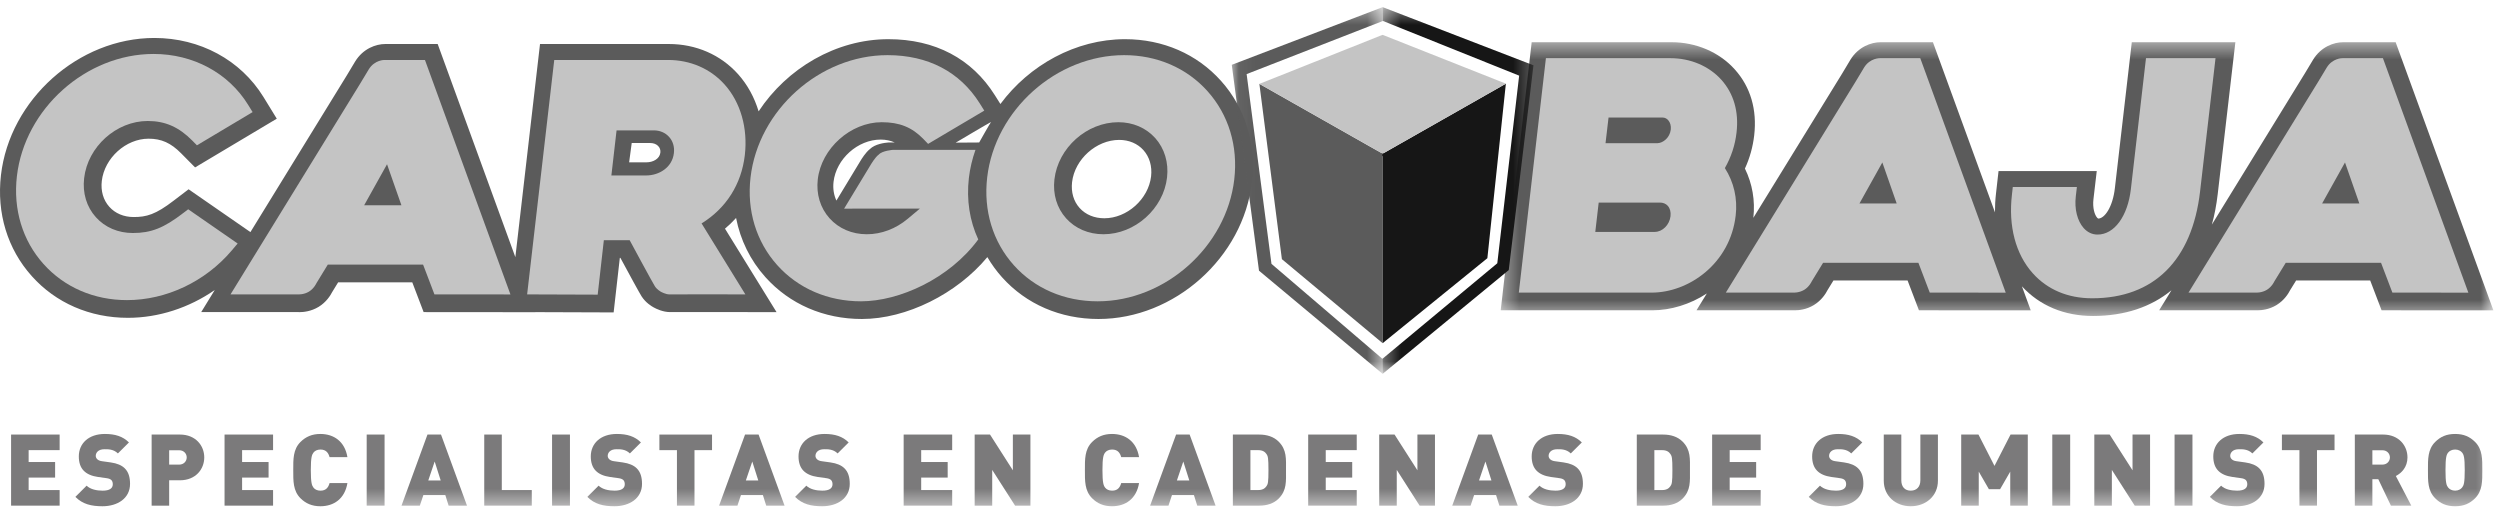 <?xml version="1.0" encoding="UTF-8"?>
<svg width="156px" height="32px" viewBox="0 0 156 32" version="1.1" xmlns="http://www.w3.org/2000/svg" xmlns:xlink="http://www.w3.org/1999/xlink">
    <!-- Generator: Sketch 52.4 (67378) - http://www.bohemiancoding.com/sketch -->
    <title>Group</title>
    <desc>Created with Sketch.</desc>
    <defs>
        <polygon id="path-1" points="0.342 0.426 62.287 0.426 62.287 17.51 0.342 17.51"></polygon>
        <polygon id="path-3" points="0.052 0.398 9.482 0.398 9.482 23.281 0.052 23.281"></polygon>
        <polygon id="path-5" points="0.336 0.398 9.766 0.398 9.766 23.28 0.336 23.28"></polygon>
        <polygon id="path-7" points="0 31.59 155.588 31.59 155.588 0.445 0 0.445"></polygon>
    </defs>
    <g id="Page-1" stroke="none" stroke-width="1" fill="none" fill-rule="evenodd">
        <g id="Desktop-Copy-6" transform="translate(-37, -719)">
            <g id="Group-4-Copy-2" transform="translate(-2, 700)">
                <g id="Group-3">
                    <g id="Group-2" transform="translate(39, 19)">
                        <g id="Group">
                            <path d="M71.828,11.005 C71.664,12.423 70.329,13.62 68.91,13.62 C68.286,13.62 67.738,13.392 67.365,12.975 C66.991,12.56 66.827,11.988 66.897,11.367 C67.062,9.937 68.41,8.73 69.839,8.73 C70.446,8.73 70.982,8.958 71.35,9.368 C71.731,9.793 71.899,10.376 71.828,11.005 Z M61.1,8.891 L59.638,8.901 C59.638,8.901 61.828,7.597 61.846,7.615 C61.828,7.597 61.1,8.891 61.1,8.891 Z M55.452,8.889 C55.201,8.908 54.604,8.984 54.28,9.303 C54.012,9.517 53.76,9.924 53.689,10.044 L52.192,12.516 C52.03,12.17 51.965,11.769 52.013,11.346 C52.18,9.916 53.525,8.71 54.955,8.71 C55.271,8.71 55.567,8.773 55.83,8.889 L55.452,8.889 Z M41.206,9.531 C41.155,9.923 40.734,10.129 40.343,10.129 L39.258,10.129 L39.419,8.925 L40.579,8.925 C40.77,8.925 40.94,8.986 41.057,9.099 C41.176,9.213 41.229,9.366 41.206,9.531 Z M76.19,5.045 C74.688,3.37 72.562,2.445 70.202,2.445 C67.121,2.445 64.225,4.064 62.425,6.49 L62.079,5.941 C60.642,3.655 58.343,2.445 55.435,2.445 C52.163,2.445 49.103,4.269 47.338,6.948 C47.075,6.079 46.646,5.288 46.059,4.631 C44.97,3.417 43.434,2.746 41.735,2.746 L33.697,2.746 L32.158,16.046 L27.311,2.746 L24.045,2.746 C23.458,2.746 22.656,3.031 22.161,3.838 C21.907,4.256 21.644,4.699 21.644,4.699 L15.626,14.483 L11.768,11.811 L10.846,12.514 C9.708,13.392 9.132,13.543 8.342,13.543 C7.729,13.543 7.19,13.318 6.821,12.904 C6.446,12.488 6.28,11.915 6.352,11.293 C6.518,9.862 7.853,8.654 9.271,8.654 C10.074,8.654 10.661,8.92 11.298,9.563 L12.173,10.447 L17.271,7.406 L16.435,6.044 C15.016,3.744 12.474,2.369 9.633,2.369 C4.9,2.369 0.604,6.21 0.059,10.931 C-0.215,13.301 0.467,15.537 1.982,17.228 C3.483,18.908 5.615,19.832 7.98,19.832 C9.893,19.832 11.798,19.207 13.401,18.097 L12.555,19.475 L18.634,19.475 C18.652,19.475 18.671,19.477 18.693,19.477 C18.933,19.477 19.407,19.435 19.881,19.149 C20.364,18.855 20.625,18.426 20.725,18.229 L21.1,17.617 L25.726,17.617 L26.434,19.475 L33.41,19.481 L33.41,19.477 L38.291,19.495 L38.677,16.092 L38.713,16.092 C39.247,17.082 39.917,18.312 40.036,18.494 C40.292,18.892 40.663,19.114 40.788,19.181 C40.954,19.274 41.37,19.475 41.815,19.475 C41.845,19.475 41.871,19.475 41.897,19.474 C41.954,19.474 42.182,19.471 43.069,19.471 C44.466,19.471 46.563,19.475 46.563,19.475 L48.457,19.478 L45.239,14.269 C45.487,14.062 45.716,13.837 45.931,13.601 C46.198,14.974 46.816,16.24 47.761,17.293 C49.271,18.978 51.406,19.905 53.78,19.905 C56.563,19.905 59.706,18.338 61.611,16.044 C61.872,16.488 62.175,16.908 62.524,17.298 C64.03,18.981 66.17,19.905 68.547,19.905 C73.281,19.905 77.576,16.074 78.12,11.366 C78.398,8.988 77.71,6.744 76.19,5.045 Z" id="Fill-1" fill="#5B5B5B"></path>
                            <g id="Group-5" transform="translate(93.301, 2.207)">
                                <mask id="mask-2" fill="white">
                                    <use xlink:href="#path-1"></use>
                                </mask>
                                <g id="Clip-4"></g>
                                <path d="M56.186,0.426 L52.92,0.426 C52.331,0.426 51.53,0.713 51.038,1.515 C50.779,1.936 50.518,2.379 50.518,2.379 L44.72,11.807 C44.884,11.216 45.006,10.585 45.084,9.909 L46.186,0.426 L39.723,0.426 L38.668,9.53 C38.535,10.705 38.031,11.432 37.625,11.432 L37.623,11.432 C37.623,11.432 37.604,11.422 37.561,11.378 C37.404,11.2 37.267,10.772 37.33,10.225 L37.536,8.467 L31.408,8.467 L31.25,9.861 C31.202,10.264 31.183,10.658 31.185,11.044 L27.313,0.426 L24.051,0.426 C23.464,0.426 22.662,0.713 22.167,1.517 C21.913,1.936 21.651,2.379 21.651,2.379 L16.108,11.385 C16.228,10.312 16.048,9.262 15.582,8.311 C15.885,7.655 16.078,6.958 16.162,6.234 C16.346,4.636 15.932,3.22 14.958,2.134 C13.989,1.048 12.539,0.426 10.988,0.426 L2.276,0.426 L0.342,17.155 L9.816,17.155 C10.959,17.155 12.161,16.787 13.205,16.105 L12.561,17.155 L18.64,17.155 L18.7,17.155 C18.94,17.155 19.416,17.115 19.883,16.829 C20.369,16.533 20.631,16.106 20.731,15.906 L21.105,15.296 L25.732,15.296 L26.441,17.155 L33.416,17.159 L32.868,15.661 C33.984,16.871 35.513,17.51 37.301,17.51 C39.267,17.51 40.922,16.956 42.199,15.904 L41.431,17.155 L47.509,17.155 L47.57,17.155 C47.809,17.155 48.285,17.114 48.754,16.829 C49.238,16.533 49.499,16.106 49.597,15.909 L49.976,15.296 L54.6,15.296 L55.309,17.155 L62.287,17.159 L56.186,0.426 Z" id="Fill-3" fill="#5B5B5B" mask="url(#mask-2)"></path>
                            </g>
                            <path d="M138.249,3.629 L133.91,3.629 L132.966,11.803 C132.77,13.496 131.933,14.637 130.888,14.637 C130.555,14.637 130.265,14.501 130.023,14.234 C129.624,13.786 129.438,13.046 129.529,12.257 L129.598,11.67 L125.598,11.67 L125.546,12.136 C125.314,14.114 125.775,15.857 126.842,17.049 C127.758,18.074 129.039,18.613 130.549,18.613 C134.398,18.613 136.787,16.245 137.285,11.943 L138.249,3.629 Z" id="Fill-6" fill="#C4C4C4"></path>
                            <path d="M104.257,8.083 C104.198,8.595 103.773,8.924 103.432,8.935 L100.185,8.935 L100.373,7.334 L103.741,7.334 C103.912,7.334 104.027,7.423 104.095,7.498 C104.223,7.642 104.282,7.855 104.257,8.083 M104.24,13.495 C104.176,14.033 103.738,14.471 103.255,14.471 L99.546,14.471 L99.758,12.641 L103.587,12.641 C103.779,12.641 103.952,12.712 104.07,12.844 C104.211,13.001 104.27,13.23 104.24,13.495 M107.421,4.987 C106.646,4.124 105.485,3.629 104.236,3.629 L96.465,3.629 L94.774,18.259 L103.064,18.259 C105.369,18.259 107.96,16.46 108.307,13.447 C108.429,12.39 108.198,11.374 107.632,10.488 C108.026,9.797 108.272,9.055 108.36,8.267 C108.512,6.977 108.185,5.843 107.421,4.987" id="Fill-8" fill="#C4C4C4"></path>
                            <path d="M118.353,12.696 L116.03,12.696 L117.458,10.137 L118.353,12.696 Z M107.692,18.259 L111.912,18.259 C111.912,18.259 112.259,18.28 112.584,18.086 C112.907,17.888 113.052,17.557 113.052,17.557 L113.76,16.399 L119.708,16.399 L120.417,18.259 L125.157,18.261 L119.824,3.629 L117.304,3.629 C117.304,3.629 116.686,3.614 116.318,4.216 C116.063,4.636 115.798,5.081 115.798,5.081 L107.692,18.259 Z" id="Fill-10" fill="#C4C4C4"></path>
                            <path d="M147.222,12.696 L144.9,12.696 L146.328,10.137 L147.222,12.696 Z M136.562,18.259 L140.78,18.259 C140.78,18.259 141.127,18.28 141.451,18.086 C141.775,17.888 141.92,17.557 141.92,17.557 L142.629,16.399 L148.577,16.399 L149.285,18.259 L154.025,18.261 L148.694,3.629 L146.172,3.629 C146.172,3.629 145.557,3.614 145.188,4.216 C144.932,4.636 144.667,5.081 144.667,5.081 L136.562,18.259 Z" id="Fill-12" fill="#C4C4C4"></path>
                            <path d="M11.437,13.292 C10.223,14.227 9.429,14.54 8.289,14.54 C7.372,14.54 6.551,14.189 5.981,13.552 C5.401,12.906 5.143,12.043 5.25,11.118 C5.476,9.152 7.258,7.55 9.219,7.55 C10.306,7.55 11.161,7.926 11.997,8.771 L12.288,9.068 L15.763,6.995 L15.483,6.541 C14.256,4.552 12.05,3.367 9.582,3.367 C5.365,3.367 1.54,6.788 1.054,10.997 C0.815,13.066 1.404,15.013 2.715,16.474 C4.015,17.926 5.866,18.727 7.925,18.727 C10.374,18.727 12.814,17.572 14.456,15.636 L14.829,15.195 L11.744,13.059 L11.437,13.292 Z" id="Fill-14" fill="#C4C4C4"></path>
                            <path d="M25.048,12.807 L22.724,12.807 L24.151,10.249 L25.048,12.807 Z M14.385,18.37 L18.604,18.37 C18.604,18.37 18.951,18.395 19.276,18.199 C19.601,18.001 19.746,17.67 19.746,17.67 L20.453,16.513 L26.401,16.513 L27.109,18.37 L31.851,18.373 L26.517,3.742 L23.994,3.742 C23.994,3.742 23.38,3.726 23.01,4.329 C22.756,4.75 22.49,5.193 22.49,5.193 L14.385,18.37 Z" id="Fill-16" fill="#C4C4C4"></path>
                            <path d="M38.474,8.135 L40.794,8.135 C41.176,8.135 41.514,8.279 41.751,8.543 C41.992,8.808 42.097,9.168 42.051,9.554 C41.946,10.469 41.104,10.948 40.327,10.948 L38.15,10.948 L38.474,8.135 Z M46.478,9.676 C46.67,7.991 46.212,6.389 45.22,5.279 C44.333,4.287 43.077,3.742 41.683,3.742 L34.585,3.742 L32.893,18.37 L37.296,18.386 L37.68,14.987 L39.29,14.987 C39.29,14.987 40.727,17.654 40.868,17.869 C41.007,18.082 41.243,18.207 41.243,18.207 C41.243,18.207 41.557,18.384 41.79,18.37 C41.793,18.362 46.511,18.37 46.511,18.37 L43.778,13.941 C45.315,12.993 46.266,11.497 46.478,9.676 Z" id="Fill-18" fill="#C4C4C4"></path>
                            <path d="M60.457,11.113 C60.528,10.506 60.669,9.919 60.869,9.351 L55.719,9.351 C55.719,9.351 55.048,9.401 54.835,9.646 C54.614,9.801 54.336,10.275 54.336,10.275 L52.673,13.019 L57.402,13.017 L56.647,13.649 C55.901,14.275 55.002,14.617 54.089,14.617 C53.165,14.617 52.338,14.262 51.761,13.618 C51.184,12.972 50.923,12.109 51.029,11.193 C51.252,9.258 53.079,7.626 55.018,7.626 C56.129,7.626 56.909,7.941 57.624,8.678 L57.913,8.979 L61.419,6.903 L61.132,6.445 C59.896,4.481 57.908,3.441 55.381,3.441 C51.155,3.441 47.321,6.865 46.833,11.074 C46.594,13.133 47.186,15.077 48.495,16.54 C49.801,17.998 51.66,18.802 53.727,18.802 C56.11,18.802 59.241,17.396 61.048,14.934 L61.04,14.934 C60.509,13.784 60.3,12.478 60.457,11.113" id="Fill-20" fill="#C4C4C4"></path>
                            <path d="M65.796,11.193 C66.023,9.227 67.814,7.626 69.786,7.626 C70.697,7.626 71.513,7.979 72.087,8.616 C72.667,9.269 72.93,10.14 72.824,11.074 C72.6,13.027 70.818,14.617 68.856,14.617 C67.926,14.617 67.098,14.262 66.523,13.621 C65.947,12.979 65.689,12.117 65.796,11.193 M75.35,5.691 C74.051,4.242 72.204,3.441 70.147,3.441 C65.921,3.441 62.087,6.865 61.6,11.074 C61.361,13.14 61.952,15.082 63.258,16.544 C64.562,18.001 66.419,18.802 68.494,18.802 C72.71,18.802 76.533,15.388 77.019,11.192 C77.26,9.117 76.667,7.162 75.35,5.691" id="Fill-22" fill="#C4C4C4"></path>
                            <g id="Group-26" transform="translate(76.81, 0.047)">
                                <mask id="mask-4" fill="white">
                                    <use xlink:href="#path-3"></use>
                                </mask>
                                <g id="Clip-25"></g>
                                <polygon id="Fill-24" fill="#5B5B5B" mask="url(#mask-4)" points="2.53 16.418 0.98 4.576 9.482 1.262 9.466 0.398 0.052 3.997 1.738 16.739 1.751 16.844 9.464 23.281 9.466 23.28 9.449 22.34"></polygon>
                            </g>
                            <g id="Group-29" transform="translate(85.924, 0.047)">
                                <mask id="mask-6" fill="white">
                                    <use xlink:href="#path-5"></use>
                                </mask>
                                <g id="Clip-28"></g>
                                <polygon id="Fill-27" fill="#161616" mask="url(#mask-6)" points="9.766 4.028 0.355 0.398 0.354 0.398 0.369 1.262 0.373 1.262 8.871 4.673 7.507 16.381 0.34 22.342 0.336 22.34 0.354 23.28 8.222 16.806"></polygon>
                            </g>
                            <polygon id="Stroke-30" stroke="#070300" stroke-width="0.196" points="86.276 9.596 86.276 9.643 86.279 9.643 86.279 9.59"></polygon>
                            <polygon id="Fill-32" fill="#5B5B5B" points="86.259 9.617 86.302 9.64 86.302 9.592"></polygon>
                            <polygon id="Fill-34" fill="#5B5B5B" points="79.99 16.172 86.276 21.415 86.276 9.611 86.259 9.602 86.276 9.592 86.276 9.59 78.585 5.234"></polygon>
                            <polygon id="Fill-36" fill="#161616" points="86.277 9.59 86.277 9.611 86.277 21.415 92.812 16.111 93.956 5.316 93.967 5.221"></polygon>
                            <polygon id="Fill-38" fill="#C4C4C4" points="93.967 5.221 86.276 2.174 86.268 2.178 86.138 2.227 78.585 5.234 86.276 9.59 86.276 9.59"></polygon>
                            <polygon id="Fill-40" fill="#7B7A7B" points="0.692 31.552 0.692 27.116 3.721 27.116 3.721 28.088 1.787 28.088 1.787 28.83 3.439 28.83 3.439 29.801 1.787 29.801 1.787 30.58 3.721 30.58 3.721 31.552"></polygon>
                            <path d="M6.394,31.59 C5.712,31.59 5.155,31.465 4.704,31.005 L5.405,30.306 C5.637,30.537 6.044,30.618 6.4,30.618 C6.832,30.618 7.038,30.474 7.038,30.219 C7.038,30.113 7.014,30.026 6.951,29.958 C6.894,29.902 6.801,29.858 6.656,29.839 L6.119,29.764 C5.724,29.708 5.424,29.578 5.224,29.372 C5.017,29.16 4.918,28.861 4.918,28.481 C4.918,27.671 5.53,27.079 6.544,27.079 C7.182,27.079 7.664,27.228 8.046,27.608 L7.357,28.294 C7.076,28.014 6.707,28.032 6.513,28.032 C6.131,28.032 5.975,28.25 5.975,28.444 C5.975,28.5 5.993,28.581 6.062,28.649 C6.119,28.705 6.213,28.762 6.369,28.78 L6.907,28.855 C7.307,28.911 7.595,29.036 7.783,29.222 C8.021,29.453 8.115,29.783 8.115,30.194 C8.115,31.098 7.333,31.59 6.394,31.59" id="Fill-42" fill="#7B7A7B"></path>
                            <path d="M11.176,28.095 L10.556,28.095 L10.556,28.992 L11.176,28.992 C11.476,28.992 11.651,28.774 11.651,28.543 C11.651,28.313 11.476,28.095 11.176,28.095 M11.226,29.97 L10.556,29.97 L10.556,31.552 L9.462,31.552 L9.462,27.116 L11.226,27.116 C12.215,27.116 12.746,27.815 12.746,28.543 C12.746,29.272 12.215,29.97 11.226,29.97" id="Fill-44" fill="#7B7A7B"></path>
                            <polygon id="Fill-46" fill="#7B7A7B" points="14.012 31.552 14.012 27.116 17.04 27.116 17.04 28.088 15.107 28.088 15.107 28.83 16.759 28.83 16.759 29.801 15.107 29.801 15.107 30.58 17.04 30.58 17.04 31.552"></polygon>
                            <path d="M19.989,31.59 C19.47,31.59 19.076,31.416 18.751,31.092 C18.281,30.624 18.299,30.001 18.299,29.334 C18.299,28.667 18.281,28.045 18.751,27.578 C19.076,27.254 19.47,27.079 19.989,27.079 C20.834,27.079 21.516,27.547 21.679,28.524 L20.565,28.524 C20.496,28.276 20.358,28.051 19.996,28.051 C19.795,28.051 19.645,28.132 19.564,28.238 C19.464,28.369 19.395,28.524 19.395,29.334 C19.395,30.144 19.464,30.3 19.564,30.431 C19.645,30.537 19.795,30.618 19.996,30.618 C20.358,30.618 20.496,30.394 20.565,30.144 L21.679,30.144 C21.516,31.123 20.834,31.59 19.989,31.59" id="Fill-48" fill="#7B7A7B"></path>
                            <mask id="mask-8" fill="white">
                                <use xlink:href="#path-7"></use>
                            </mask>
                            <g id="Clip-51"></g>
                            <polygon id="Fill-50" fill="#7B7A7B" mask="url(#mask-8)" points="22.881 31.552 23.997 31.552 23.997 27.116 22.881 27.116"></polygon>
                            <path d="M27.124,28.799 L26.724,29.982 L27.5,29.982 L27.124,28.799 Z M27.994,31.552 L27.788,30.892 L26.418,30.892 L26.198,31.552 L25.054,31.552 L26.674,27.116 L27.519,27.116 L29.14,31.552 L27.994,31.552 Z" id="Fill-52" fill="#7B7A7B" mask="url(#mask-8)"></path>
                            <polygon id="Fill-53" fill="#7B7A7B" mask="url(#mask-8)" points="30.217 31.552 30.217 27.116 31.312 27.116 31.312 30.58 33.183 30.58 33.183 31.552"></polygon>
                            <polygon id="Fill-54" fill="#7B7A7B" mask="url(#mask-8)" points="34.449 31.552 35.565 31.552 35.565 27.116 34.449 27.116"></polygon>
                            <path d="M38.341,31.59 C37.659,31.59 37.103,31.465 36.652,31.005 L37.353,30.306 C37.584,30.537 37.991,30.618 38.348,30.618 C38.779,30.618 38.986,30.474 38.986,30.219 C38.986,30.113 38.961,30.026 38.899,29.958 C38.842,29.902 38.748,29.858 38.604,29.839 L38.066,29.764 C37.672,29.708 37.372,29.578 37.172,29.372 C36.965,29.16 36.865,28.861 36.865,28.481 C36.865,27.671 37.478,27.079 38.492,27.079 C39.13,27.079 39.612,27.228 39.994,27.608 L39.305,28.294 C39.024,28.014 38.654,28.032 38.46,28.032 C38.079,28.032 37.922,28.25 37.922,28.444 C37.922,28.5 37.941,28.581 38.009,28.649 C38.066,28.705 38.16,28.762 38.316,28.78 L38.854,28.855 C39.255,28.911 39.543,29.036 39.731,29.222 C39.968,29.453 40.062,29.783 40.062,30.194 C40.062,31.098 39.28,31.59 38.341,31.59" id="Fill-55" fill="#7B7A7B" mask="url(#mask-8)"></path>
                            <polygon id="Fill-56" fill="#7B7A7B" mask="url(#mask-8)" points="43.336 28.089 43.336 31.552 42.241 31.552 42.241 28.089 41.146 28.089 41.146 27.117 44.431 27.117 44.431 28.089"></polygon>
                            <path d="M46.942,28.799 L46.541,29.982 L47.317,29.982 L46.942,28.799 Z M47.811,31.552 L47.605,30.892 L46.235,30.892 L46.016,31.552 L44.871,31.552 L46.491,27.116 L47.336,27.116 L48.956,31.552 L47.811,31.552 Z" id="Fill-57" fill="#7B7A7B" mask="url(#mask-8)"></path>
                            <path d="M51.305,31.59 C50.622,31.59 50.066,31.465 49.615,31.005 L50.316,30.306 C50.547,30.537 50.954,30.618 51.311,30.618 C51.743,30.618 51.949,30.474 51.949,30.219 C51.949,30.113 51.924,30.026 51.861,29.958 C51.805,29.902 51.711,29.858 51.567,29.839 L51.029,29.764 C50.635,29.708 50.335,29.578 50.134,29.372 C49.928,29.16 49.828,28.861 49.828,28.481 C49.828,27.671 50.441,27.079 51.455,27.079 C52.093,27.079 52.575,27.228 52.957,27.608 L52.268,28.294 C51.987,28.014 51.618,28.032 51.424,28.032 C51.042,28.032 50.885,28.25 50.885,28.444 C50.885,28.5 50.904,28.581 50.973,28.649 C51.029,28.705 51.123,28.762 51.28,28.78 L51.818,28.855 C52.218,28.911 52.506,29.036 52.693,29.222 C52.931,29.453 53.025,29.783 53.025,30.194 C53.025,31.098 52.243,31.59 51.305,31.59" id="Fill-58" fill="#7B7A7B" mask="url(#mask-8)"></path>
                            <polygon id="Fill-59" fill="#7B7A7B" mask="url(#mask-8)" points="56.388 31.552 56.388 27.116 59.416 27.116 59.416 28.088 57.482 28.088 57.482 28.83 59.135 28.83 59.135 29.801 57.482 29.801 57.482 30.58 59.416 30.58 59.416 31.552"></polygon>
                            <polygon id="Fill-60" fill="#7B7A7B" mask="url(#mask-8)" points="63.341 31.552 61.914 29.322 61.914 31.552 60.819 31.552 60.819 27.116 61.777 27.116 63.203 29.347 63.203 27.116 64.298 27.116 64.298 31.552"></polygon>
                            <path d="M69.388,31.59 C68.868,31.59 68.474,31.416 68.149,31.092 C67.679,30.624 67.698,30.001 67.698,29.334 C67.698,28.667 67.679,28.045 68.149,27.578 C68.474,27.254 68.868,27.079 69.388,27.079 C70.233,27.079 70.915,27.547 71.077,28.524 L69.963,28.524 C69.894,28.276 69.757,28.051 69.394,28.051 C69.194,28.051 69.044,28.132 68.962,28.238 C68.862,28.369 68.793,28.524 68.793,29.334 C68.793,30.144 68.862,30.3 68.962,30.431 C69.044,30.537 69.194,30.618 69.394,30.618 C69.757,30.618 69.894,30.394 69.963,30.144 L71.077,30.144 C70.915,31.123 70.233,31.59 69.388,31.59" id="Fill-61" fill="#7B7A7B" mask="url(#mask-8)"></path>
                            <path d="M73.838,28.799 L73.438,29.982 L74.213,29.982 L73.838,28.799 Z M74.708,31.552 L74.501,30.892 L73.131,30.892 L72.912,31.552 L71.767,31.552 L73.388,27.116 L74.233,27.116 L75.852,31.552 L74.708,31.552 Z" id="Fill-62" fill="#7B7A7B" mask="url(#mask-8)"></path>
                            <path d="M79.033,28.338 C78.933,28.188 78.782,28.089 78.507,28.089 L78.026,28.089 L78.026,30.58 L78.507,30.58 C78.782,30.58 78.933,30.481 79.033,30.331 C79.12,30.207 79.152,30.088 79.152,29.334 C79.152,28.587 79.12,28.463 79.033,28.338 M79.784,31.117 C79.477,31.422 79.045,31.552 78.582,31.552 L76.931,31.552 L76.931,27.117 L78.582,27.117 C79.045,27.117 79.477,27.247 79.784,27.553 C80.303,28.07 80.247,28.637 80.247,29.334 C80.247,30.033 80.303,30.599 79.784,31.117" id="Fill-63" fill="#7B7A7B" mask="url(#mask-8)"></path>
                            <polygon id="Fill-64" fill="#7B7A7B" mask="url(#mask-8)" points="81.631 31.552 81.631 27.116 84.66 27.116 84.66 28.088 82.726 28.088 82.726 28.83 84.378 28.83 84.378 29.801 82.726 29.801 82.726 30.58 84.66 30.58 84.66 31.552"></polygon>
                            <polygon id="Fill-65" fill="#7B7A7B" mask="url(#mask-8)" points="88.584 31.552 87.158 29.322 87.158 31.552 86.062 31.552 86.062 27.116 87.02 27.116 88.447 29.347 88.447 27.116 89.542 27.116 89.542 31.552"></polygon>
                            <path d="M92.691,28.799 L92.291,29.982 L93.066,29.982 L92.691,28.799 Z M93.561,31.552 L93.354,30.892 L91.984,30.892 L91.765,31.552 L90.62,31.552 L92.24,27.116 L93.085,27.116 L94.706,31.552 L93.561,31.552 Z" id="Fill-66" fill="#7B7A7B" mask="url(#mask-8)"></path>
                            <path d="M97.054,31.59 C96.372,31.59 95.815,31.465 95.364,31.005 L96.065,30.306 C96.297,30.537 96.703,30.618 97.06,30.618 C97.492,30.618 97.698,30.474 97.698,30.219 C97.698,30.113 97.673,30.026 97.611,29.958 C97.554,29.902 97.461,29.858 97.316,29.839 L96.778,29.764 C96.384,29.708 96.084,29.578 95.884,29.372 C95.677,29.16 95.577,28.861 95.577,28.481 C95.577,27.671 96.19,27.079 97.204,27.079 C97.842,27.079 98.324,27.228 98.706,27.608 L98.017,28.294 C97.736,28.014 97.367,28.032 97.172,28.032 C96.791,28.032 96.634,28.25 96.634,28.444 C96.634,28.5 96.653,28.581 96.722,28.649 C96.778,28.705 96.872,28.762 97.029,28.78 L97.567,28.855 C97.967,28.911 98.256,29.036 98.443,29.222 C98.68,29.453 98.774,29.783 98.774,30.194 C98.774,31.098 97.992,31.59 97.054,31.59" id="Fill-67" fill="#7B7A7B" mask="url(#mask-8)"></path>
                            <path d="M104.239,28.338 C104.139,28.188 103.989,28.089 103.713,28.089 L103.232,28.089 L103.232,30.58 L103.713,30.58 C103.989,30.58 104.139,30.481 104.239,30.331 C104.326,30.207 104.358,30.088 104.358,29.334 C104.358,28.587 104.326,28.463 104.239,28.338 M104.99,31.117 C104.683,31.422 104.251,31.552 103.789,31.552 L102.136,31.552 L102.136,27.117 L103.789,27.117 C104.251,27.117 104.683,27.247 104.99,27.553 C105.509,28.07 105.453,28.637 105.453,29.334 C105.453,30.033 105.509,30.599 104.99,31.117" id="Fill-68" fill="#7B7A7B" mask="url(#mask-8)"></path>
                            <polygon id="Fill-69" fill="#7B7A7B" mask="url(#mask-8)" points="106.837 31.552 106.837 27.116 109.866 27.116 109.866 28.088 107.932 28.088 107.932 28.83 109.584 28.83 109.584 29.801 107.932 29.801 107.932 30.58 109.866 30.58 109.866 31.552"></polygon>
                            <path d="M114.555,31.59 C113.873,31.59 113.316,31.465 112.865,31.005 L113.566,30.306 C113.798,30.537 114.204,30.618 114.561,30.618 C114.993,30.618 115.199,30.474 115.199,30.219 C115.199,30.113 115.174,30.026 115.112,29.958 C115.055,29.902 114.962,29.858 114.817,29.839 L114.279,29.764 C113.885,29.708 113.585,29.578 113.385,29.372 C113.178,29.16 113.078,28.861 113.078,28.481 C113.078,27.671 113.691,27.079 114.705,27.079 C115.343,27.079 115.825,27.228 116.207,27.608 L115.518,28.294 C115.236,28.014 114.868,28.032 114.674,28.032 C114.292,28.032 114.135,28.25 114.135,28.444 C114.135,28.5 114.154,28.581 114.223,28.649 C114.279,28.705 114.373,28.762 114.53,28.78 L115.068,28.855 C115.468,28.911 115.756,29.036 115.944,29.222 C116.182,29.453 116.275,29.783 116.275,30.194 C116.275,31.098 115.493,31.59 114.555,31.59" id="Fill-70" fill="#7B7A7B" mask="url(#mask-8)"></path>
                            <path d="M119.23,31.59 C118.304,31.59 117.547,30.967 117.547,29.995 L117.547,27.117 L118.642,27.117 L118.642,29.97 C118.642,30.381 118.867,30.618 119.23,30.618 C119.593,30.618 119.831,30.381 119.831,29.97 L119.831,27.117 L120.926,27.117 L120.926,29.995 C120.926,30.967 120.156,31.59 119.23,31.59" id="Fill-71" fill="#7B7A7B" mask="url(#mask-8)"></path>
                            <polygon id="Fill-72" fill="#7B7A7B" mask="url(#mask-8)" points="125.439 31.552 125.439 29.428 124.807 30.525 124.106 30.525 123.474 29.428 123.474 31.552 122.379 31.552 122.379 27.116 123.456 27.116 124.456 29.073 125.458 27.116 126.534 27.116 126.534 31.552"></polygon>
                            <polygon id="Fill-73" fill="#7B7A7B" mask="url(#mask-8)" points="128.063 31.552 129.179 31.552 129.179 27.116 128.063 27.116"></polygon>
                            <polygon id="Fill-74" fill="#7B7A7B" mask="url(#mask-8)" points="133.207 31.552 131.78 29.322 131.78 31.552 130.685 31.552 130.685 27.116 131.643 27.116 133.07 29.347 133.07 27.116 134.164 27.116 134.164 31.552"></polygon>
                            <polygon id="Fill-75" fill="#7B7A7B" mask="url(#mask-8)" points="135.693 31.552 136.809 31.552 136.809 27.116 135.693 27.116"></polygon>
                            <path d="M139.586,31.59 C138.904,31.59 138.347,31.465 137.896,31.005 L138.597,30.306 C138.829,30.537 139.235,30.618 139.592,30.618 C140.024,30.618 140.23,30.474 140.23,30.219 C140.23,30.113 140.205,30.026 140.143,29.958 C140.086,29.902 139.993,29.858 139.848,29.839 L139.31,29.764 C138.916,29.708 138.616,29.578 138.416,29.372 C138.209,29.16 138.109,28.861 138.109,28.481 C138.109,27.671 138.722,27.079 139.736,27.079 C140.374,27.079 140.856,27.228 141.238,27.608 L140.549,28.294 C140.268,28.014 139.899,28.032 139.704,28.032 C139.323,28.032 139.166,28.25 139.166,28.444 C139.166,28.5 139.185,28.581 139.254,28.649 C139.31,28.705 139.404,28.762 139.561,28.78 L140.099,28.855 C140.499,28.911 140.787,29.036 140.975,29.222 C141.212,29.453 141.306,29.783 141.306,30.194 C141.306,31.098 140.524,31.59 139.586,31.59" id="Fill-76" fill="#7B7A7B" mask="url(#mask-8)"></path>
                            <polygon id="Fill-77" fill="#7B7A7B" mask="url(#mask-8)" points="144.58 28.089 144.58 31.552 143.485 31.552 143.485 28.089 142.391 28.089 142.391 27.117 145.675 27.117 145.675 28.089"></polygon>
                            <path d="M148.655,28.095 L148.036,28.095 L148.036,28.992 L148.655,28.992 C148.955,28.992 149.131,28.774 149.131,28.543 C149.131,28.313 148.955,28.095 148.655,28.095 Z M149.193,31.552 L148.405,29.902 L148.036,29.902 L148.036,31.552 L146.941,31.552 L146.941,27.116 L148.705,27.116 C149.694,27.116 150.226,27.815 150.226,28.543 C150.226,29.148 149.851,29.527 149.5,29.702 L150.464,31.552 L149.193,31.552 Z" id="Fill-78" fill="#7B7A7B" mask="url(#mask-8)"></path>
                            <path d="M153.638,28.244 C153.556,28.138 153.4,28.051 153.2,28.051 C152.999,28.051 152.843,28.138 152.761,28.244 C152.662,28.375 152.599,28.524 152.599,29.335 C152.599,30.144 152.662,30.288 152.761,30.418 C152.843,30.525 152.999,30.618 153.2,30.618 C153.4,30.618 153.556,30.525 153.638,30.418 C153.737,30.288 153.8,30.144 153.8,29.335 C153.8,28.524 153.737,28.375 153.638,28.244 M154.445,31.091 C154.12,31.416 153.744,31.59 153.2,31.59 C152.655,31.59 152.28,31.416 151.955,31.091 C151.485,30.624 151.504,30.001 151.504,29.335 C151.504,28.667 151.485,28.044 151.955,27.578 C152.28,27.254 152.655,27.079 153.2,27.079 C153.744,27.079 154.12,27.254 154.445,27.578 C154.914,28.044 154.896,28.667 154.896,29.335 C154.896,30.001 154.914,30.624 154.445,31.091" id="Fill-79" fill="#7B7A7B" mask="url(#mask-8)"></path>
                        </g>
                    </g>
                </g>
            </g>
        </g>
    </g>
</svg>